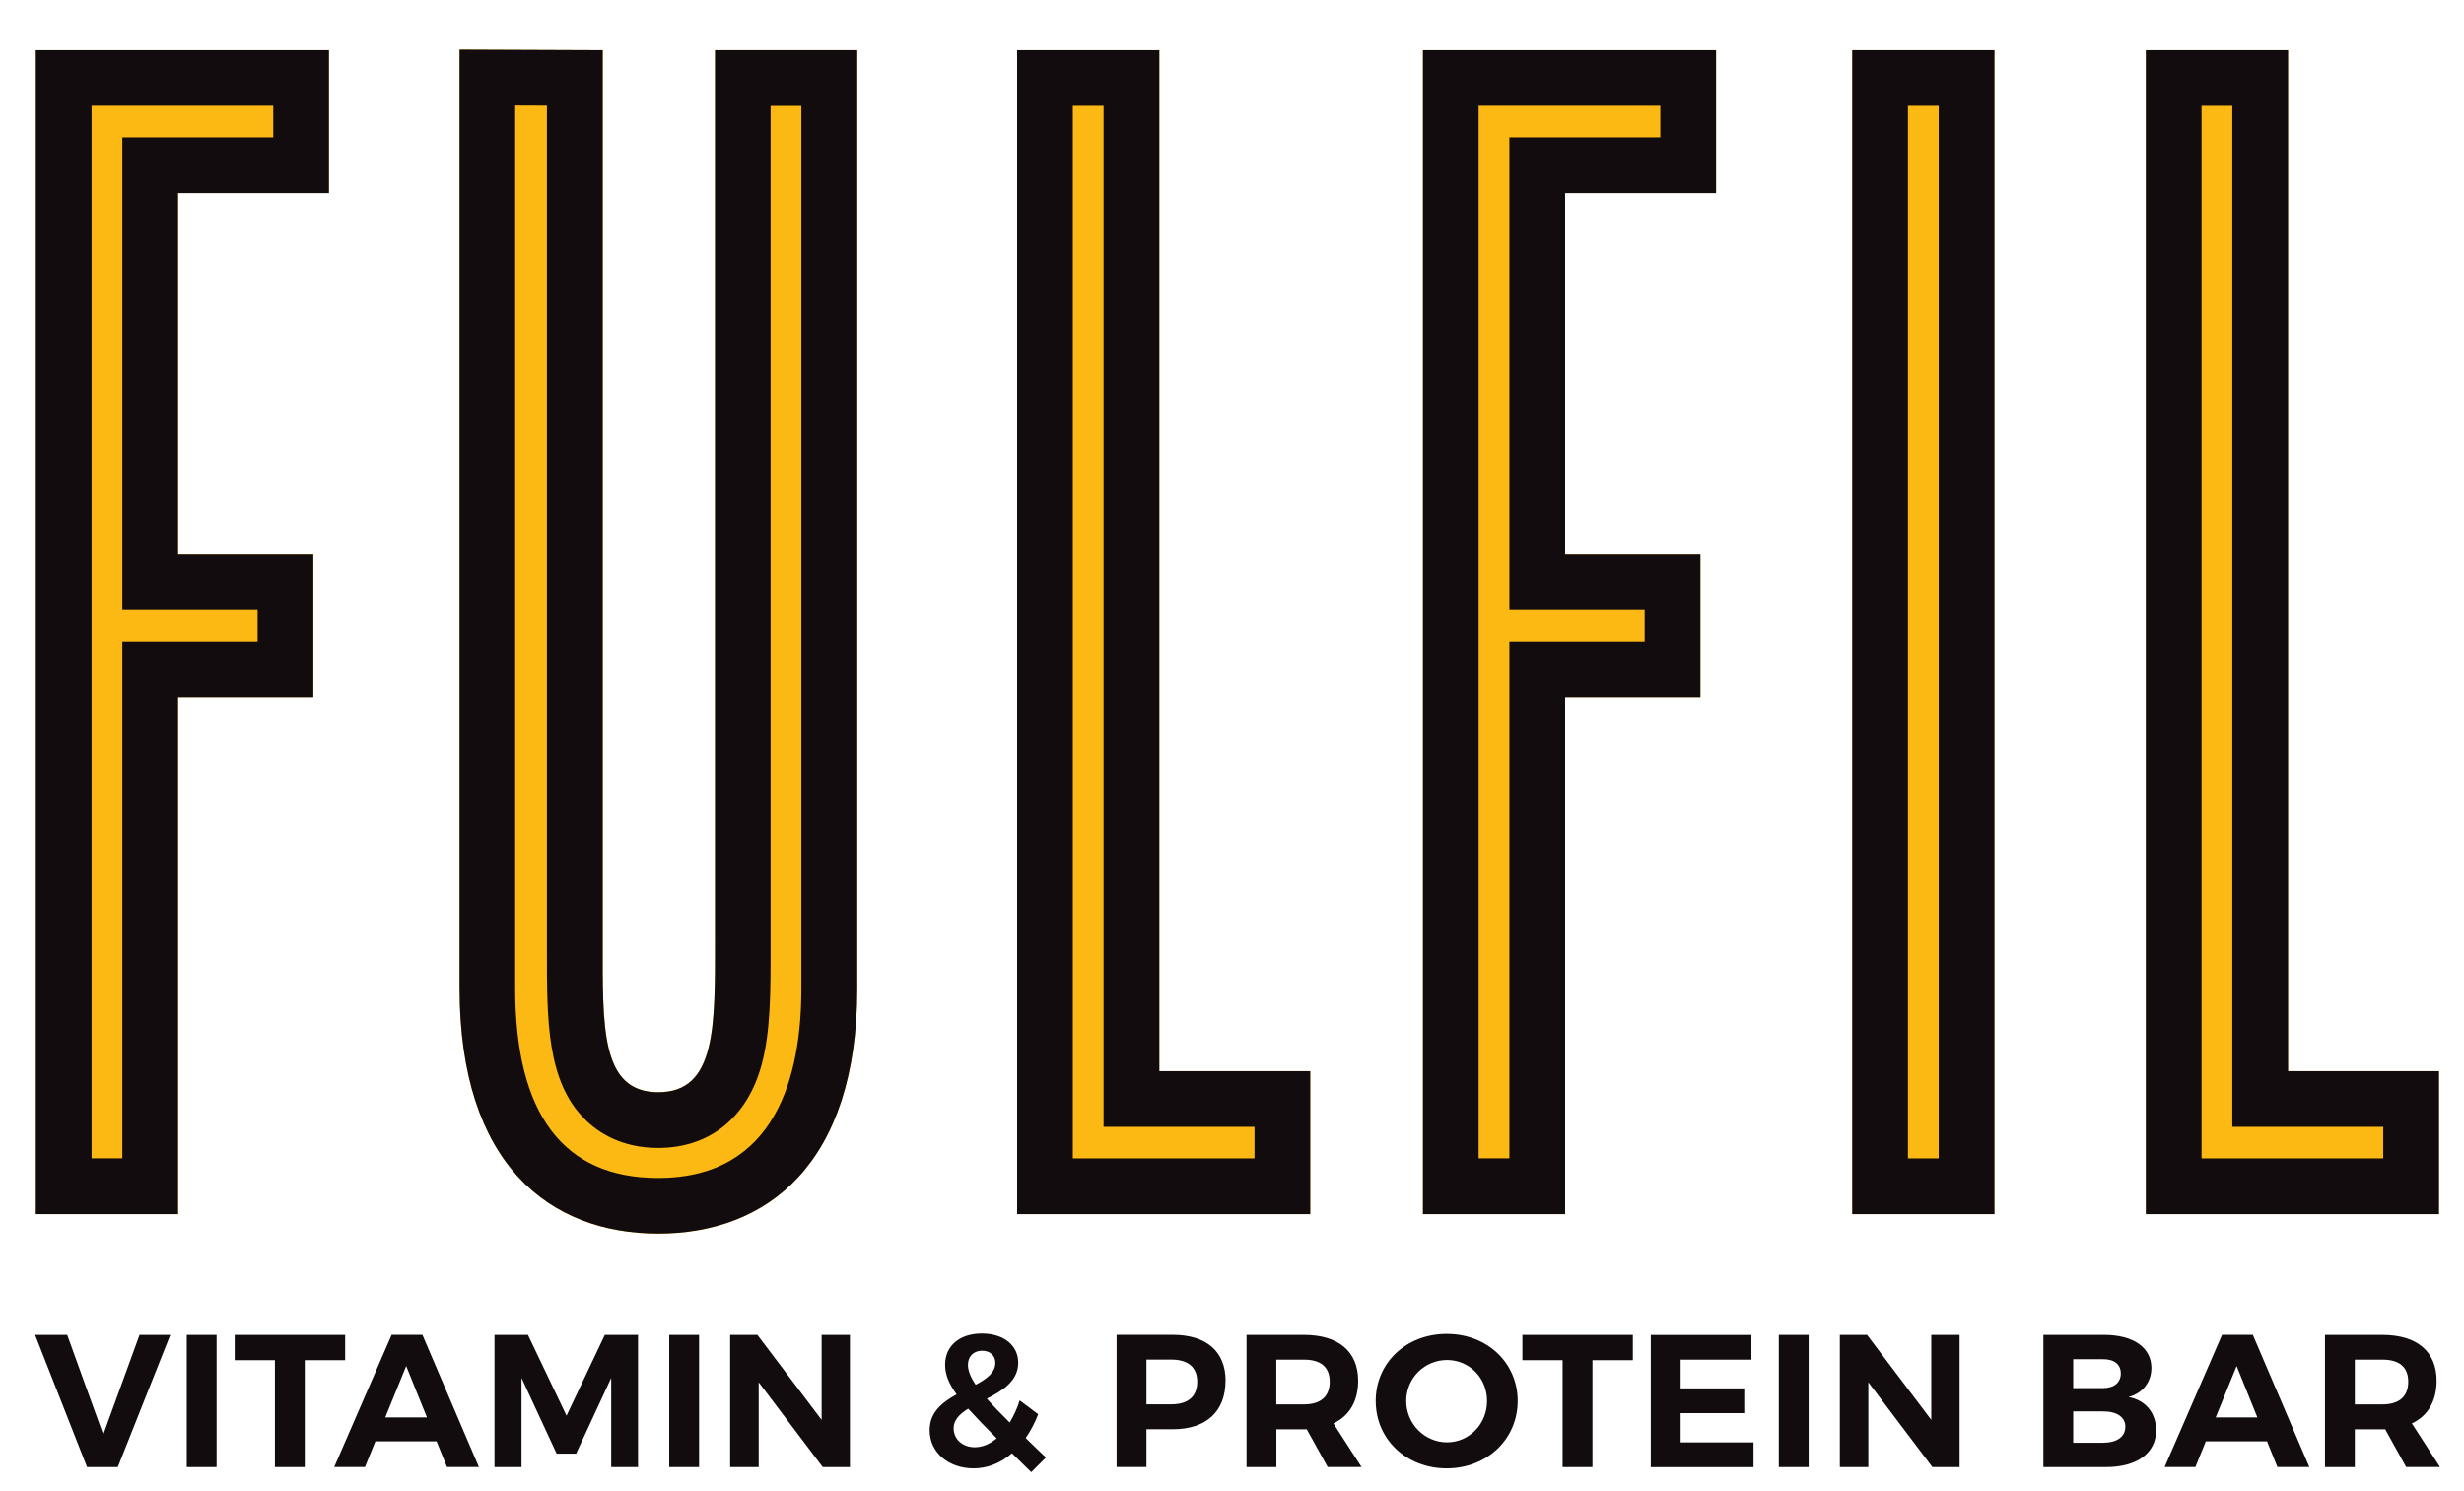 <svg viewBox="219.106 172.631 401.297 242.874" xmlns="http://www.w3.org/2000/svg" style="max-height: 500px" width="401.297" height="242.874">
  <defs>
    <style>
      .cls-1 {
        isolation: isolate;
      }

      .cls-2 {
        mix-blend-mode: multiply;
      }

      .cls-3 {
        fill: #fdb913;
      }

      .cls-4 {
        fill: #130c0e;
      }
    </style>
  </defs>
  <g class="cls-1">
    <g data-name="Layer 1" id="Layer_1">
      <g>
        <polyline points="263.61 189.88 263.61 195.02 248.11 195.02 239.03 195.02 239.03 204.1 239.03 262.87 239.03 271.95 248.11 271.95 261.06 271.95 261.06 277.09 248.11 277.09 239.03 277.09 239.03 286.16 239.03 361.32 234.02 361.32 234.02 189.88 263.61 189.88" class="cls-3"/>
        <polygon points="272.68 180.81 224.94 180.81 224.94 370.4 248.11 370.4 248.11 286.16 270.13 286.16 270.13 262.87 248.11 262.87 248.11 204.1 272.68 204.1 272.68 180.81 272.68 180.81" class="cls-3"/>
        <path d="M303.02,189.83l5.16.02v137.52c-.01,11.46-.03,21.36,6.17,27.57,2.13,2.14,5.94,4.68,11.94,4.68,8.39,0,14.53-4.95,16.86-13.57,1.47-5.45,1.47-11.95,1.46-19.48v-.88s0-135.8,0-135.8h5.01v143.77c0,14.07-4.05,30.85-23.33,30.85-15.45,0-23.28-10.41-23.28-30.95v-143.73" class="cls-3"/>
        <path d="M293.95,180.71v152.84c0,28.75,14.67,40.02,32.36,40.02s32.41-11.28,32.41-39.92v-152.84h-23.16s0,144.88,0,144.88c0,14.11.21,24.85-9.25,24.85s-9.04-10.74-9.04-24.85v-144.88l-23.32-.09h0Z" class="cls-3"/>
        <polyline points="398.84 189.88 398.84 347.1 398.84 356.18 407.92 356.18 423.42 356.18 423.42 361.32 393.83 361.32 393.83 189.88 398.84 189.88" class="cls-3"/>
        <polygon points="407.92 180.81 384.76 180.81 384.76 370.4 432.5 370.4 432.5 347.1 407.92 347.1 407.92 180.81 407.92 180.81" class="cls-3"/>
        <polyline points="489.51 189.88 489.51 195.02 474.01 195.02 464.94 195.02 464.94 204.1 464.94 262.87 464.94 271.95 474.01 271.95 486.96 271.95 486.96 277.09 474.01 277.09 464.94 277.09 464.94 286.16 464.94 361.32 459.93 361.32 459.93 189.88 489.51 189.88" class="cls-3"/>
        <polygon points="498.59 180.81 450.85 180.81 450.85 370.4 474.01 370.4 474.01 286.16 496.04 286.16 496.04 262.87 474.01 262.87 474.01 204.1 498.59 204.1 498.59 180.81 498.59 180.81" class="cls-3"/>
        <polyline points="534.85 189.88 534.85 361.32 529.85 361.32 529.85 189.88 534.85 189.88" class="cls-3"/>
        <polygon points="543.93 180.81 520.77 180.81 520.77 370.4 543.93 370.4 543.93 180.81 543.93 180.81" class="cls-3"/>
        <polyline points="582.67 189.88 582.67 347.1 582.67 356.18 591.75 356.18 607.25 356.18 607.25 361.32 577.66 361.32 577.66 189.88 582.67 189.88" class="cls-3"/>
        <polygon points="591.75 180.81 568.59 180.81 568.59 370.4 616.32 370.4 616.32 347.1 591.75 347.1 591.75 180.81 591.75 180.81" class="cls-3"/>
      </g>
      <g class="cls-2">
        <g>
          <path d="M263.61,189.88v5.14h-24.58v76.92h22.03v5.14h-22.03v84.23h-5.01v-171.44h29.59M272.68,180.81h-47.74v189.59h23.16v-84.23h22.03v-23.29h-22.03v-58.77h24.58v-23.29h0Z" class="cls-4"/>
          <path d="M303.02,189.83l5.16.02v137.52c-.01,11.46-.03,21.36,6.17,27.57,2.13,2.14,5.94,4.68,11.94,4.68,8.39,0,14.53-4.95,16.86-13.57,1.47-5.45,1.47-11.95,1.46-19.48v-.88s0-135.8,0-135.8h5.01v143.77c0,14.07-4.05,30.85-23.33,30.85-15.45,0-23.28-10.41-23.28-30.95v-143.73M293.95,180.71v152.84c0,28.75,14.67,40.02,32.36,40.02s32.41-11.28,32.41-39.92v-152.84h-23.16s0,144.88,0,144.88c0,14.11.21,24.85-9.25,24.85s-9.04-10.74-9.04-24.85v-144.88l-23.32-.09h0Z" class="cls-4"/>
          <path d="M398.84,189.88v166.3h24.58v5.14h-29.59v-171.44h5.01M407.92,180.81h-23.16v189.59h47.74v-23.29h-24.58v-166.3h0Z" class="cls-4"/>
          <path d="M489.51,189.88v5.14h-24.58v76.92h22.03v5.14h-22.03v84.23h-5.01v-171.44h29.59M498.59,180.81h-47.74v189.59h23.16v-84.23h22.03v-23.29h-22.03v-58.77h24.58v-23.29h0Z" class="cls-4"/>
          <path d="M534.85,189.88v171.44h-5.01v-171.44h5.01M543.93,180.81h-23.16v189.59h23.16v-189.59h0Z" class="cls-4"/>
          <path d="M582.67,189.88v166.3h24.58v5.14h-29.59v-171.44h5.01M591.75,180.81h-23.16v189.59h47.74v-23.29h-24.58v-166.3h0Z" class="cls-4"/>
        </g>
        <g>
          <path d="M230.05,390.07l5.87,16.24,5.91-16.24h5.01l-8.55,21.53h-5.01l-8.46-21.53h5.23Z" class="cls-4"/>
          <path d="M254.38,390.07v21.53h-4.86v-21.53h4.86Z" class="cls-4"/>
          <path d="M275.32,390.07v4.12h-6.58v17.41h-4.86v-17.41h-6.55v-4.12h17.99Z" class="cls-4"/>
          <path d="M290.21,407.41h-9.97l-1.69,4.18h-5.01l9.35-21.53h5.01l9.2,21.53h-5.2l-1.69-4.18ZM288.64,403.51l-3.38-8.37-3.41,8.37h6.8Z" class="cls-4"/>
          <path d="M305.09,390.07l6.28,13.16,6.24-13.16h5.41v21.53h-4.37v-14.52l-5.72,12.33h-3.17l-5.72-12.33v14.52h-4.4v-21.53h5.44Z" class="cls-4"/>
          <path d="M332.96,390.07v21.53h-4.86v-21.53h4.86Z" class="cls-4"/>
          <path d="M342.46,390.07l10.46,13.84v-13.84h4.61v21.53h-4.43l-10.43-13.81v13.81h-4.65v-21.53h4.43Z" class="cls-4"/>
          <path d="M387.06,412.43c-1.14-1.11-2.18-2.12-3.14-3.08-1.85,1.6-3.97,2.46-6.24,2.46-4.09,0-7.17-2.58-7.17-6.21,0-2.95,2.06-4.55,4.4-5.84-1.32-1.81-1.88-3.29-1.88-4.83,0-3.05,2.34-5.08,5.97-5.08s5.94,1.97,5.94,4.74c0,2.98-2.52,4.55-5.11,5.87.98,1.11,2.21,2.4,3.72,3.88.65-1.05,1.2-2.25,1.63-3.6l3.01,2.25c-.55,1.45-1.26,2.74-2.03,3.88.98.98,2.09,2.03,3.29,3.17l-2.4,2.4ZM381.43,406.92c-1.91-1.91-3.41-3.48-4.64-4.83-1.38.86-2.37,1.81-2.37,3.17,0,1.84,1.48,3.11,3.44,3.11,1.26,0,2.46-.52,3.57-1.45ZM378.01,398.19c1.78-.95,3.2-1.97,3.2-3.57,0-1.17-.86-1.97-2.15-1.97-1.41,0-2.31.95-2.31,2.28,0,.95.4,2,1.26,3.26Z" class="cls-4"/>
          <path d="M418.7,397.54c0,5.01-3.14,7.9-8.61,7.9h-4.27v6.15h-4.86v-21.53h9.14c5.48,0,8.61,2.71,8.61,7.47ZM414.09,397.69c0-2.4-1.54-3.6-4.24-3.6h-4.03v7.29h4.03c2.71,0,4.24-1.23,4.24-3.69Z" class="cls-4"/>
          <path d="M435.34,411.6l-3.41-6.15h-4.95v6.15h-4.86v-21.53h9.35c5.63,0,8.83,2.71,8.83,7.47,0,3.32-1.42,5.72-4.03,6.95l4.58,7.1h-5.5ZM426.97,401.39h4.49c2.68,0,4.21-1.23,4.21-3.69s-1.54-3.6-4.21-3.6h-4.49v7.29Z" class="cls-4"/>
          <path d="M466.28,400.83c0,6.21-4.98,10.98-11.56,10.98s-11.56-4.74-11.56-10.98,4.98-10.92,11.56-10.92,11.56,4.68,11.56,10.92ZM448.13,400.83c0,3.78,3.05,6.74,6.64,6.74s6.52-2.95,6.52-6.74-2.92-6.67-6.52-6.67-6.64,2.89-6.64,6.67Z" class="cls-4"/>
          <path d="M485.04,390.07v4.12h-6.58v17.41h-4.86v-17.41h-6.55v-4.12h17.99Z" class="cls-4"/>
          <path d="M504.35,390.07v4.03h-11.53v4.68h10.36v4.03h-10.36v4.77h11.87v4.03h-16.73v-21.53h16.39Z" class="cls-4"/>
          <path d="M513.67,390.07v21.53h-4.86v-21.53h4.86Z" class="cls-4"/>
          <path d="M523.18,390.07l10.46,13.84v-13.84h4.61v21.53h-4.43l-10.43-13.81v13.81h-4.64v-21.53h4.43Z" class="cls-4"/>
          <path d="M569.49,395.45c0,2.31-1.41,4.12-3.72,4.74,2.8.52,4.49,2.61,4.49,5.44,0,3.69-3.14,5.97-8.12,5.97h-10.24v-21.53h9.9c4.74,0,7.69,2.06,7.69,5.38ZM564.51,396.34c0-1.48-1.11-2.34-2.95-2.31h-4.8v4.71h4.8c1.85,0,2.95-.89,2.95-2.4ZM565.25,405.02c0-1.57-1.41-2.52-3.69-2.49h-4.8v5.11h4.8c2.28,0,3.69-.95,3.69-2.61Z" class="cls-4"/>
          <path d="M588.32,407.41h-9.97l-1.69,4.18h-5.01l9.35-21.53h5.01l9.2,21.53h-5.2l-1.69-4.18ZM586.75,403.51l-3.38-8.37-3.41,8.37h6.8Z" class="cls-4"/>
          <path d="M610.98,411.6l-3.41-6.15h-4.95v6.15h-4.86v-21.53h9.35c5.63,0,8.83,2.71,8.83,7.47,0,3.32-1.42,5.72-4.03,6.95l4.58,7.1h-5.5ZM602.62,401.39h4.49c2.68,0,4.21-1.23,4.21-3.69s-1.54-3.6-4.21-3.6h-4.49v7.29Z" class="cls-4"/>
        </g>
      </g>
    </g>
  </g>
</svg>